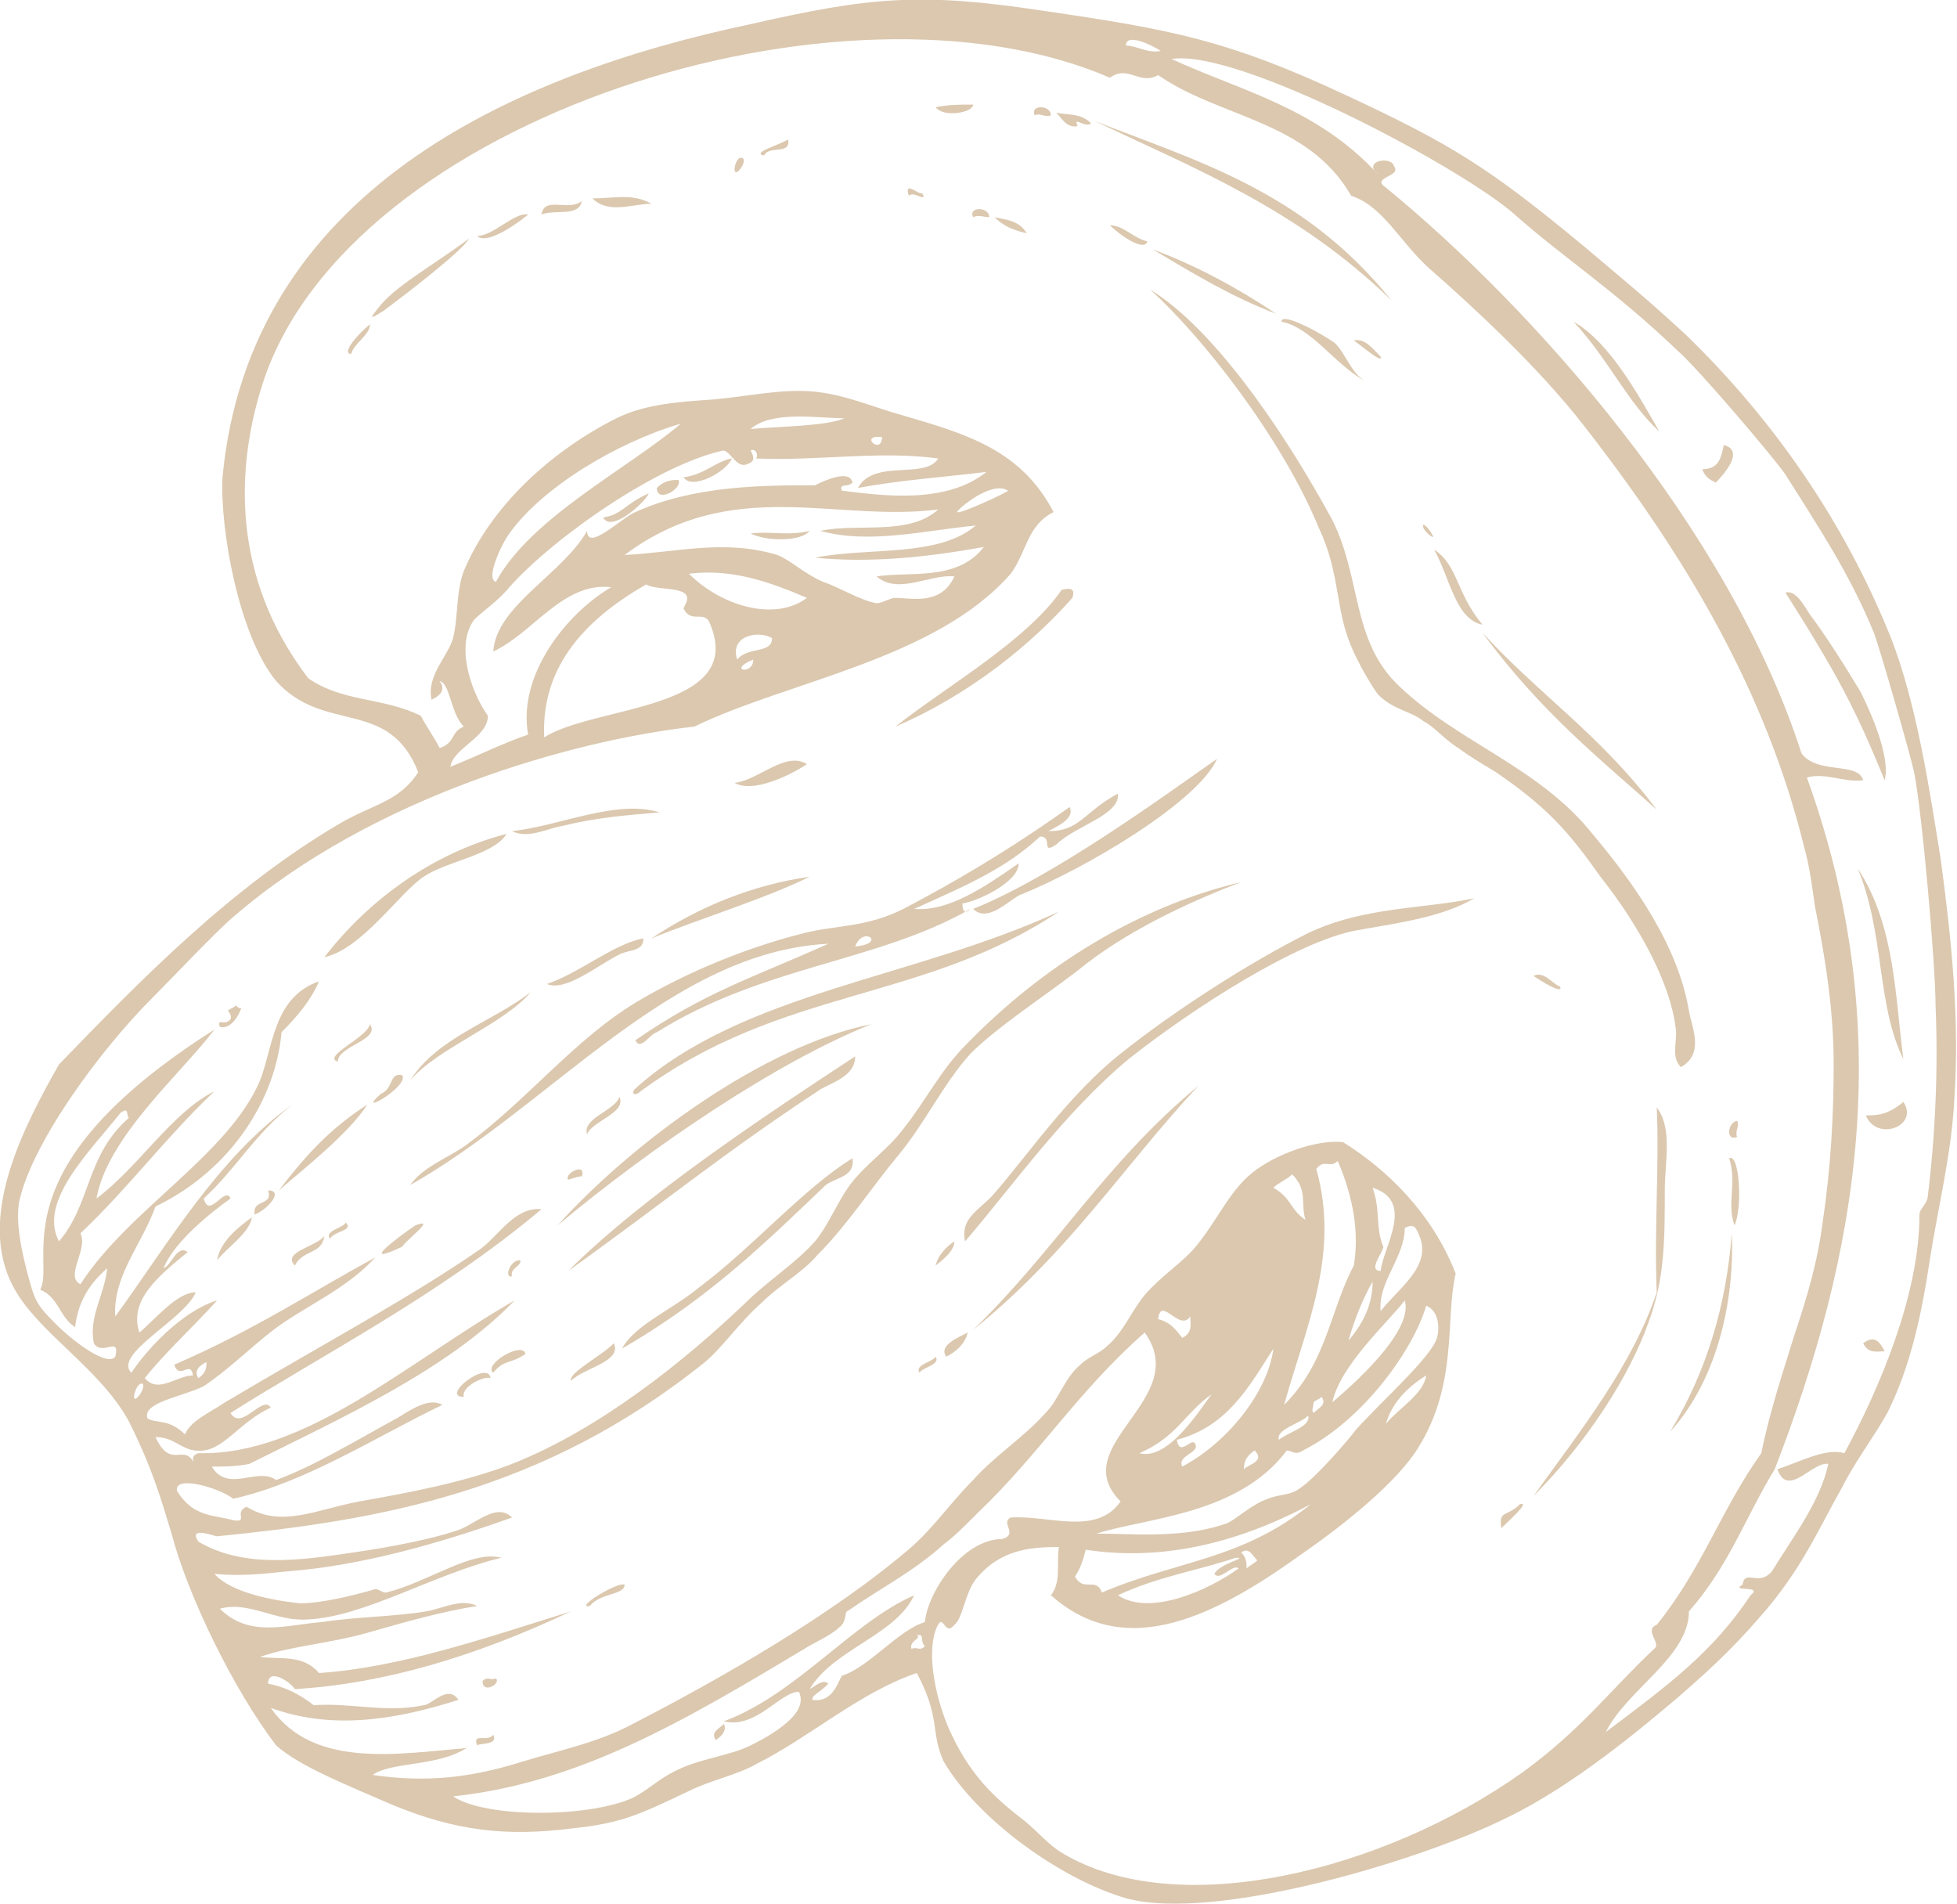 <svg version="1.1" id="圖層_1" xmlns="http://www.w3.org/2000/svg" x="0" y="0" viewBox="0 0 73 71" xml:space="preserve"><style>.st0{fill-rule:evenodd;clip-rule:evenodd;fill:#dbc8af}</style><path class="st0" d="M17.8 8.8c.6 0 1.4-.9 1.9-.8-.1.1-1.5 1.2-1.9.8M22.1 7.4c.8 0 1.5-.2 2.2.2-.7 0-1.6.4-2.2-.2M27.4 6.3c0-.1.1-.5.3-.4.2.1-.3.8-.3.4M34.9 4c.5-.1.9-.1 1.4-.1 0 .3-1.1.5-1.4.1M38.6 4.3c-.2-.4.6-.4.6 0-.2.1-.4-.1-.6 0M39.4 4.2c.4.1.9 0 1.3.4-.2.2-.7-.3-.5.1-.4.1-.6-.3-.8-.5M36.3 8.1c-.2-.4.6-.4.6 0-.2 0-.4-.1-.6 0M22.5 19.3c.7-.1.8-.5 1.7-.9-.1.3-1.4 1.5-1.7.9M24.5 18.2c.3-.3.6-.3.8-.3.2.3-.8.9-.8.3M25.5 17.8c.8-.1 1.2-.6 1.8-.7-.2.5-1.5 1.2-1.8.7M18.9 31.1c-.5.8-2.2 1-3.1 1.6-.9.6-2.3 2.7-3.7 3 1.7-2.2 4.1-3.9 6.8-4.6M27.4 29.2c.9-.1 1.9-1.2 2.7-.7-.6.4-2 1.1-2.7.7M39.6 22c.4-.1.5 0 .4.3-1.5 1.7-3.8 3.6-6.6 4.8 1.9-1.5 4.9-3.2 6.2-5.1M15 40.1c.3.4-1.8 1.6-.8.7.5-.2.3-.8.8-.7M19.8 37c-1 1.2-3.5 2.1-4.5 3.3 1-1.6 3.1-2.2 4.5-3.3M58.7 12c1.4.8 2.5 2.9 3.2 4.1-1.2-1.1-1.9-2.7-3.2-4.1M20.4 36.7c1.2-.4 2.5-1.5 3.6-1.7 0 .5-.5.4-.9.6-.8.4-2 1.4-2.7 1.1M34.1 33.9c1.3.1 2.6-.8 3.9-1.7 0 .7-1.5 1.4-2.1 1.5 0 .3.1.4.3.2-3.5 2-7.7 2.1-11.7 4.6-.3.1-.6.7-.8.3 2.6-1.8 4.3-2.3 7.2-3.6-5.9.3-10.3 6-15.6 9 .5-.7 1.4-1 2.1-1.5 2.3-1.7 4-3.9 6.3-5.3 2-1.2 4.3-2.1 6.3-2.6 1.2-.3 2.3-.2 3.7-.9 1.9-1 3.8-2.1 6.2-3.8.2.4-.4.7-.8.9 1.2 0 1.3-.7 2.6-1.4.1.8-1.6 1.2-2.3 1.9-.6.4-.1-.3-.6-.3-1.3 1.2-2.7 1.8-4.7 2.7m-2.2 1.4c1.2-.1.3-.8 0 0M53.1 19.7c-.1-.3.2 0 .3.2.2.3-.2 0-.3-.2M12.1 46.1c-.1.7-.8.5-1.1 1.1-.5-.5.8-.7 1.1-1.1M12.3 46.2c-.2-.3.5-.4.6-.6.3.3-.4.3-.6.6M53.5 20.5c.9.6.8 1.6 1.8 2.8-1-.2-1.2-1.7-1.8-2.8"/><path class="st0" d="M39.5 34c-5.1 3.4-10.3 2.8-15.6 6.7-.2.2-.4.1-.2-.1 4-3.6 10.4-4.1 15.8-6.6M15 46.5c-1.7.8-.1-.4.5-.8.8-.3-.3.5-.5.8M23.1 40.9c.3.6-1 .9-1.2 1.4-.2-.6 1.1-.9 1.2-1.4M36.3 33.9c3-1.2 7.1-4.2 9.1-5.6-.7 1.6-4.9 4.1-7.4 5.1-.5.3-1.2 1-1.7.5M21.2 44c-.2-.2.7-.7.5-.1.1-.1-.5.1-.5.1M64.3 16.6c.8.2 0 1.1-.3 1.4-.2-.1-.4-.2-.5-.5.6 0 .7-.4.8-.9M31.9 39.4c0 .8-1 1-1.4 1.3-3.5 2.3-5.8 4.2-9.3 6.7 2.8-2.8 7.5-5.9 10.7-8M18.3 51.4c-.2-.1-1.1.3-1 .7-.9 0 .9-1.4 1-.7"/><path class="st0" d="M19.6 50.5c-.6.4-.8.2-1.2.7-.4-.3 1.1-1.2 1.2-.7M31.8 43.2c.1.7-.6.7-1 1-2.1 2-4.3 4.2-7.6 6.1.5-.9 1.8-1.4 2.9-2.3 2-1.5 3.9-3.7 5.7-4.8M22.9 50.1c.3.7-1.1.9-1.6 1.4-.1-.3 1.1-.9 1.6-1.4M66.6 22.1c.4-.1.7.5.9.8.6.8 1.3 1.9 1.9 2.9.6 1.2 1.1 2.6.9 3.3-1.1-2.7-1.8-4-3.7-7M35.6 46.3c0 .3-.3.6-.7.9.1-.4.4-.7.7-.9M36.1 49.7c-.1.4-.4.7-.8.9-.3-.4.4-.7.8-.9M34.3 51.2c-.2-.3.5-.4.6-.6.2.3-.5.4-.6.6M23.3 59.1c0 .4-.9.3-1.3.8-.6.1 1-.9 1.3-.8M18 62.7c.2-.2.3 0 .5-.1.2.2-.5.6-.5.1M17.8 65.1c-.2-.5.4-.1.6-.4.2.4-.5.3-.6.4M69.3 32.4c1.4 2.1 1.4 4.9 1.7 7.1-1-2-.7-4.7-1.7-7.1M27 64.3c.1.2 0 .4-.3.6-.2-.3.1-.4.3-.6M64.8 41.8c.1.2-.1.4 0 .6-.4.2-.4-.5 0-.6M69.6 41.6c.4 0 .8 0 1.4-.5.6.9-1 1.5-1.4.5M69.5 50.1c.4-.3.6-.1.8.3-.3 0-.6.1-.8-.3"/><path class="st0" d="M34.2 62.4c-2.1.7-4 2.4-6 3.4-.7.4-1.7.6-2.5 1-1.9.9-2.5 1.2-4.4 1.4-2.4.3-4.3.1-6.7-.9-1.6-.7-3.4-1.4-4.3-2.2C8.7 63 7 59.5 6.4 57.2c-.4-1.3-.7-2.4-1.6-4.2-1.1-2-3.4-3.3-4.3-5-1.4-2.6.4-6 1.7-8.3 3-3.1 6.4-6.6 10.5-9 1.2-.7 2.2-.8 2.9-1.9-1.1-2.8-3.5-1.4-5.3-3.4-1.4-1.7-2.1-5.7-2-7.6C9.3 7.2 19 2.8 28 .9c4.4-1 6.3-1.2 10.9-.5 4.8.7 6.9 1.1 11.2 3.1 4.1 1.9 5.5 2.8 9 5.7 1.3 1.1 2.4 2 3.8 3.3 3.3 3.2 5.9 7 7.6 11.2 1 2.5 1.5 5.9 1.9 8.4.4 3 .7 5.9.5 8.9-.1 2-.6 4-.9 5.9-.3 2-.7 4-1.6 5.8-.5.9-1.2 1.8-1.7 2.8-.9 1.6-1.4 2.8-2.7 4.4-1.1 1.3-1.9 2.1-3.4 3.4-1.3 1.1-3.9 3.3-6.4 4.5-3.2 1.6-10.9 3.9-14.2 3-2.4-.7-5.5-2.9-6.8-5.1-.5-1.1-.1-1.6-1-3.3M16.1 26.1c-.2-.9.6-1.6.8-2.3.2-.8.1-1.7.4-2.5 1-2.4 3.2-4.4 5.5-5.6 1.1-.6 2.3-.7 3.8-.8 1.2-.1 2.5-.4 3.7-.3 1.2.1 2.3.6 3.4.9 2.4.7 4.4 1.3 5.6 3.6-1 .5-1 1.5-1.6 2.3-2.8 3.2-8.3 4-11.8 5.7-4.5.5-12 2.6-17.2 7.1-.7.6-2.2 2.2-3 3-2.1 2.1-4.6 5.6-5 7.7-.1.8.1 1.7.3 2.5.3 1.1.3 1.2 1.1 2 .6.6 1.9 1.6 2.2 1.2.2-.8-.5 0-.8-.5-.2-1 .4-1.8.5-2.8-.8.7-1.1 1.4-1.2 2.2-.6-.4-.6-1.1-1.3-1.4.6-1.1-1.7-4.5 6.5-9.7-1.2 1.6-4 4-4.4 6.3 1.6-1.2 2.8-3.2 4.4-4-1.8 1.7-3.2 3.6-5 5.3.3.6-.6 1.6 0 1.9 1.8-2.8 5.5-4.8 6.7-7.6.5-1.3.5-3.1 2.2-3.7-.3.7-.8 1.3-1.4 1.9-.2 2.4-1.8 5.1-4.7 6.5-.5 1.4-1.6 2.6-1.5 4.1 1.9-2.6 3.8-5.9 6.6-7.9-1.4 1.1-2.1 2.4-3.3 3.5.2.8.8-.5 1 0-.7.5-2.1 1.6-2.5 2.6.3-.1.5-.9.9-.6-1.1.9-2.2 1.8-1.8 3 .6-.5 1.4-1.5 2.1-1.5-.4 1-3.1 2.3-2.4 3 .6-.9 1.9-2.3 3.2-2.7-.9 1-1.9 1.9-2.7 2.9.5.6 1.2-.1 1.8-.1-.1-.6-.5.2-.7-.4 3-1.3 5.1-2.7 7.5-4-1.1 1.2-2.6 1.8-3.8 2.7-.9.7-1.7 1.5-2.6 2.1-.8.4-2.3.6-2.1 1.2.3.2.8 0 1.4.6.2-.5.9-.8 1.5-1.2 3.7-2.2 6.9-3.9 9.5-5.7.7-.5 1.3-1.6 2.3-1.5-3.8 3.2-8.3 5.5-11.6 7.6.4.7 1.2-.7 1.5-.2C9 53 8.4 54 7.6 54.1c-.8.1-1-.5-1.8-.5.6 1.3 1.1.1 1.5 1.1-.1-.2-.2-.4.1-.5 4 .1 7.8-3.4 11.8-5.7-2.5 2.6-6.5 4.4-9.9 6.1-.5.1-.9.1-1.4.1.6 1 1.7 0 2.4.5 1.4-.5 3.2-1.6 4.5-2.3.5-.3 1.2-.8 1.7-.5-2.5 1.2-5.1 2.9-7.8 3.5-.5-.4-2.2-.9-2.1-.3.6 1 1.4.9 2.1 1.1.6.1 0-.3.5-.5 1.3.8 2.6.1 4.2-.2 1.7-.3 3.9-.7 5.7-1.4 3.3-1.3 6.5-3.9 8.7-6 .8-.8 1.9-1.5 2.6-2.3.5-.6.8-1.4 1.3-2.1.6-.8 1.4-1.3 2-2.1.8-1 1.4-2.2 2.3-3.1 2.9-3 6.5-5.2 10.3-6.1-2.1.8-4.4 1.9-6.1 3.3-1.3 1-3 2.1-4 3.1-1 1.1-1.7 2.6-2.7 3.8-1 1.2-1.9 2.6-3 3.7-.6.7-1.4 1.1-2.1 1.8-.8.7-1.4 1.6-2.1 2.2-6.1 4.9-12.2 5.9-18.2 6.5-.1 0-1.1-.4-.7.2 1.7 1 3.8.7 5.8.4 1.4-.2 2.9-.5 3.8-.8.7-.2 1.5-1.1 2.1-.5-2.8 1-5.7 1.8-8.3 2-1 .1-1.8.2-2.8.1.6.7 2.2 1 3.2 1.1.8 0 2-.3 2.7-.5.2-.1.3.1.5.1 1.6-.4 3.2-1.6 4.3-1.3-2.5.6-5.1 2.2-7.2 2.3-1.2.1-2.2-.7-3.3-.4 1.1 1.1 2.5.6 3.8.5 1.3-.2 2.7-.2 3.9-.4.6-.1 1.3-.5 1.9-.2-1.3.2-2.7.6-4.1 1-1.4.4-2.9.5-4 .9.8.1 1.6-.1 2.2.6 3-.2 6.2-1.3 9.4-2.3-3.6 1.7-7 2.7-10.3 2.9-.2-.3-1-.8-1-.2.6.1 1.2.4 1.7.8 1.4-.1 2.7.3 4.1 0 .3 0 .9-.8 1.3-.2-2.5.8-4.8 1.1-7 .3 1.6 2.3 4.8 1.7 7.3 1.5-1.1.7-2.8.5-3.5 1 2 .3 3.7.1 5.6-.5 1.3-.4 2.8-.7 4.1-1.4 3.3-1.7 7.5-4.1 10.4-6.6.8-.7 1.5-1.7 2.3-2.5.8-.9 1.9-1.6 2.7-2.5.5-.5.7-1.3 1.3-1.8.3-.3.7-.4 1-.7.6-.5.9-1.3 1.4-1.9.6-.7 1.4-1.2 1.9-1.8.9-1.1 1.3-2.2 2.3-2.9 1-.7 2.4-1.1 3.2-1 1.6 1 3.3 2.6 4.2 4.9-.4 1.7.1 4.1-1.4 6.5-.8 1.3-2.8 2.9-4.4 4-3.6 2.6-6.7 3.8-9.3 1.5.4-.5.2-1.2.3-1.8-1.1 0-2.2.1-3.1 1.2-.4.5-.5 1.5-.8 1.7-.4.5-.4-.6-.7.2-.4 1.2.2 3.1.6 3.9.8 1.7 1.8 2.5 2.7 3.2.5.4.9.9 1.4 1.2 4.3 2.6 12 .7 17.2-3 2.2-1.6 3.3-3.1 4.9-4.6.3-.2-.4-.7.1-.9 1.7-2.1 2.4-4.3 3.9-6.4.3-1.5.8-3 1.2-4.3.5-1.5.9-2.8 1.1-4.4.3-2 .4-4 .4-5.8 0-2-.3-3.9-.7-5.9-.1-.7-.2-1.5-.4-2.2-1.4-5.7-4.3-10.7-8.2-15.7-1.7-2.2-4.2-4.5-5.8-5.9-1.1-1-1.7-2.3-2.9-2.7-1.6-2.8-4.9-2.9-7.2-4.5-.7.4-1.1-.4-1.8.1C31.5-1.4 13 4.4 9.8 14.3c-1 3.1-1.2 7.2 1.7 11 1.3.9 2.8.7 4.2 1.4.2.4.5.8.7 1.2.6-.2.4-.6.9-.8-.5-.5-.5-1.6-.9-1.7.2.3.1.5-.3.7M43.3 1.9c-.3-.2-1.3-.7-1.3-.2.4 0 .8.3 1.3.2m28.3 43.4c0-.2.2-.3.3-.6.3-2.4.4-4.9.3-7.2 0-1.5-.5-7.2-.8-8.7-.1-.5-1.3-4.7-1.5-5.2-.9-2.2-2.1-4-3.3-5.9-.4-.6-3.3-4-4-4.6-2.4-2.3-4.3-3.5-6.1-5.1-1.9-1.7-10.3-6.2-12.8-5.8 2.6 1.2 5.4 1.8 7.7 4.3-.6-.5.5-.7.6-.3.3.4-.9.4-.3.8 5.5 4.5 12.8 12.7 15.5 21.1.6.8 2.1.3 2.3 1-.7.1-1.4-.3-2.1-.1 3.4 9.4 1.9 17.8-1.2 25.8-1.1 1.8-1.7 3.6-3.2 5.3 0 1.7-2.3 2.9-3.1 4.5 2.4-1.8 4-3 5.4-5.1.5-.4-.8-.1-.3-.4.1-.6.6.1 1.1-.5.8-1.3 1.8-2.6 2.1-4-.6-.1-1.5 1.3-1.9.2.9-.3 1.8-.8 2.5-.6 1.3-2.4 2.8-5.9 2.8-8.9M19 19.9c-.3.4-.9 1.7-.5 1.8 1.3-2.4 4.9-4.2 6.9-5.9-2.4.7-5.2 2.4-6.4 4.1m17.8-2.3c-1.6.2-3.2.3-4.8.6.6-1.1 2.5-.3 3-1.1-2.2-.3-4.5.1-6.8 0 .1-.1 0-.4-.2-.3.1.2.2.4-.1.5-.4.2-.6-.4-.9-.5-2.4.5-6.3 3.2-8 5.1-.4.5-1 .9-1.3 1.2-.7.9-.2 2.6.5 3.6 0 .8-1.3 1.2-1.4 1.9 1-.4 2-.9 2.9-1.2-.4-2.2 1.4-4.5 3.1-5.5-1.8-.2-2.9 1.7-4.4 2.4.1-1.7 2.6-2.9 3.5-4.5 0 .8 1.3-.5 1.8-.7 2.2-1 4.8-1 6.7-1 .4-.2 1.3-.6 1.4-.1-.2.2-.5 0-.4.3 1.6.2 3.9.5 5.4-.7m-5.3-2c-1 0-2.7-.3-3.5.4 1.1-.1 2.8-.1 3.5-.4M29 20.7c.5.2 1 .7 1.7 1 .6.2 1.4.7 2 .8.2 0 .5-.2.7-.2.6 0 1.7.3 2.2-.8-.9-.1-2.1.7-2.9 0 1.2-.2 3 .2 4-1.1-2.2.4-4.3.6-6.3.4 2-.4 4.6 0 6-1.2-2 .2-4 .7-5.8.2 1.4-.3 3.3.2 4.4-.8-3.8.5-7.7-1.3-11.7 1.7 2-.1 3.7-.6 5.7 0m-2.5 2.6c-.2-.6-.7 0-1-.6 0-.1.3-.4 0-.6-.4-.2-1-.1-1.4-.3-2.8 1.6-3.9 3.5-3.8 5.7 1.9-1.2 7.5-1 6.2-4.2m6.4-7c-.9-.1 0 .7 0 0m-2.8 6c-1.4-.6-2.8-1.1-4.4-.9 1.2 1.2 3.2 1.8 4.4.9m-2.6 2.3c.4-.5 1.3-.2 1.3-.8-.5-.3-1.6-.1-1.3.8m8.2-5.5c.1.1 2-.8 1.9-.8-.6-.4-1.9.7-1.9.8m-7.6 5.5c-1 .4 0 .6 0 0M4.8 41.7c-.1-.2 0-.4-.3-.2-1.1 1.4-3.1 3.3-2.3 4.8 1.2-1.4 1-3.2 2.6-4.6m.5 9.9c-.2 0-.3.4-.3.5 0 .3.5-.4.3-.5m2.1-.2c.3-.2.3-.4.3-.6-.2.1-.5.3-.3.6m41.3-5.9c-.2-.6.1-1.1-.5-1.7-.2.2-.5.3-.7.5.7.4.6.8 1.2 1.2m-.8 6.9c1.6-1.6 1.7-3.5 2.6-5.2.2-1.2 0-2.5-.6-3.9-.3.3-.5-.1-.8.3.9 3.2-.4 5.9-1.2 8.8m-3.8-2.5c.4-.2.3-.5.3-.8-.4.6-1.1-.8-1.2.1.4.1.6.3.9.7M31.4 62.5c1-.3 2.1-1.7 3.1-2 .1-1.1 1.4-3.1 2.9-3.1.6-.2-.1-.6.3-.8 1.4-.1 3.2.7 4.1-.6-2.1-2.1 2.7-3.8.9-6.3-2.5 2.2-3.9 4.5-6.2 6.7-.6.6-.9.9-1.3 1.2-1.1 1-2.3 1.6-3.6 2.5-.1 0 0 .4-.3.6-.3.3-1 .6-1.3.8-4.5 2.7-8.4 5-13.1 5.5 1.2.8 4.9.8 6.6.1.5-.2 1-.7 1.6-1 .9-.5 2.1-.6 2.9-1 .8-.4 2.2-1.2 1.8-2-.7 0-1.6 1.4-2.8 1.1 2.7-1 4.8-3.7 7.1-4.7-.7 1.5-3 2-3.9 3.5.2-.1.5-.4.7-.2-.4.4-.6.4-.6.6.7.1.9-.5 1.1-.9m20.2-16c0 .2-.6.9-.1.9.1-.9 1.3-2.6-.3-3.1.3.8.1 1.5.4 2.2m-.1 2.4c.8-1 2.1-1.8 1.3-3.1-.1-.1-.2-.1-.4 0 0 1.1-1 2-.9 3.1m-7.6 4.8c.1.7.6-.2.7.2.1.3-.7.4-.5.8 1.7-.9 3.2-2.8 3.4-4.4-.9 1.4-1.7 2.9-3.6 3.4m6.4-3.7c.6-.7.9-1.4.9-2.2-.4.7-.7 1.5-.9 2.2m-7.8 4.2c1.1.3 2.3-1.7 2.7-2.2-1 .7-1.3 1.6-2.7 2.2m7.2-1.9c1.3-1.1 3-2.8 2.7-3.8-.6.8-2.4 2.4-2.7 3.8M34 61.5c.2-.1.3.1.5-.1-.2-.2 0-.5-.3-.4.2.1-.3.2-.2.5m11.8-4.7c.4-.2.9-.7 1.5-.9.5-.2.8-.1 1.2-.4.6-.4 1.8-1.8 2.1-2.2 1-1.1 2.8-2.7 3-3.4.1-.3.1-1-.4-1.2-.5 1.7-2.4 4.3-4.6 5.4-.3.2-.4 0-.6 0-1.8 2.4-5.2 2.5-7.1 3.1 1.3 0 3.3.2 4.9-.4m-4.7 2.6c2.8-1.2 5.2-1.2 7.8-3.3-3 1.6-5.8 2.1-8.4 1.7-.1.4-.2.7-.4 1 .3.6.8 0 1 .6m7.9-6.7c.2-.2.5-.3.3-.6-.1.1-.2.1-.3.2 0 .2-.1.3 0 .4m-2.6 2.1c.2-.2.8-.3.4-.7-.3.2-.4.4-.4.7m2.4-2c-.3.3-1.2.5-1.1.9.4-.3 1.2-.5 1.1-.9m2.9.3c.5-.6 1.4-1.1 1.5-1.8-.8.5-1.3 1.1-1.5 1.8m-5.6 5c-1.5.5-2.9.7-4.4 1.4 1.2.8 3.4-.2 4.5-1-.2-.2-.7.5-.9.2.2-.4 1.3-.6.8-.6m.4.4c.1-.1.3-.2.4-.3-.2-.2-.3-.5-.6-.3.2.2.2.4.2.6"/><path class="st0" d="M17.5 8.9c-.3.5-2.4 2.1-3.2 2.7-.2.1-.7.5-.2-.1.6-.8 1.9-1.5 3.4-2.6M20.2 8c.1-.7 1-.1 1.5-.5-.1.6-1 .3-1.5.5M13.8 12.1c0 .4-.6.7-.7 1.1-.4 0 .3-.8.7-1.1M28.5 5.8c-.5-.1.6-.4.9-.6.1.6-.7.2-.9.6M33.9 7.3c-.2-.6.4 0 .5-.1.2.4-.3-.1-.5.1M40.8 4.5c3.8 1.5 7.8 2.6 11.1 6.7-3.5-3.4-7.3-4.9-11.1-6.7M37.1 8.1c.4.1.9.1 1.2.6-.4-.1-.8-.2-1.2-.6M41.4 8.4c.5 0 .9.5 1.4.6-.1.4-1-.2-1.4-.6M43 9.3c1.6.6 3.1 1.4 4.6 2.4-1.6-.6-3.1-1.5-4.6-2.4M28 19.9c.7-.1 1.4.1 2.2-.1-.3.4-1.6.4-2.2.1M42.9 10.8c2.3 1.4 4.9 5.1 6.8 8.6 1.1 2.2.7 4.5 2.5 6.2 2.2 2.1 5.2 3 7.2 5.5 1.6 1.9 3.2 4.2 3.6 6.6.1.6.6 1.6-.3 2.1-.4-.4-.1-1-.2-1.5-.2-1.6-1.3-3.7-2.8-5.6-1.2-1.7-2-2.6-3.9-3.9-.5-.3-1-.6-1.4-.9-.5-.3-.9-.8-1.3-1-.5-.4-1.1-.4-1.7-1-.3-.4-.8-1.3-1-1.8-.6-1.4-.4-2.7-1.2-4.4-1.4-3.4-4.4-7.2-6.3-8.9M47.8 12c0-.4 1.6.5 2 .8.4.4.6 1.1 1.1 1.4-1.1-.6-2-2-3.1-2.2M8.5 37.7c.1-.1.2-.1.3-.2.1.1.1.1.2.1-.1.3-.4.8-.8.7-.1-.3.1-.1.3-.2.2-.1.1-.3 0-.4M19.1 31c1.8-.2 3.9-1.2 5.5-.7-1.2.1-2.4.2-3.6.5-.6.1-1.3.5-1.9.2M50.5 12.7c.4-.1.7.3 1 .6.1.3-.7-.4-1-.6M13.8 38.2c.4.6-1.2.8-1.2 1.4-.6-.2 1.1-.9 1.2-1.4M13.7 41.2c-.7 1.1-2.5 2.5-3.3 3.2 1-1.3 1.9-2.3 3.3-3.2M24.3 35c1.8-1.2 3.8-2 5.9-2.3-1.6.8-4.2 1.6-5.9 2.3M10 44.4c.6 0 0 .7-.5.9-.1-.6.7-.3.5-.9M9.4 45.4c-.1.6-.9 1.1-1.3 1.6.1-.6.6-1.1 1.3-1.6M20.8 45.7c2.8-3.1 7.7-6.7 11.7-7.5-3.5 1.4-8.1 4.5-11.7 7.5M55.3 23.6c2.1 2.3 4.4 3.8 6.5 6.6-2-1.8-4.3-3.6-6.5-6.6M19.4 47c.1.2-.4.3-.3.6-.3.1-.1-.6.3-.6M55 33.5c-1.2.7-2.7.9-4.4 1.2-2.2.4-6.1 2.9-8.5 4.8-2.4 2-4.3 4.7-6.1 6.8-.2-.9.6-1.2 1.1-1.8 1.3-1.5 2.8-3.7 4.7-5.2 2-1.6 4.8-3.4 7-4.5 2.1-1 4.4-.9 6.2-1.3M44.7 40.5c-2.8 3-4.8 6.2-8.4 9.1 3.1-3 4.9-6.2 8.4-9.1M57.2 36.4c.4-.2.7.3 1 .4.1.3-.7-.2-1-.4M61.8 41.3c.6.8.3 2 .3 3.1 0 1.8 0 3.3-.6 4.9-.7 2-2.3 4.5-4.3 6.5 1.8-2.5 3.7-4.9 4.6-7.6-.1-2.4.1-4.7 0-6.9M64.5 43.2c.4-.2.5 1.9.2 2.5-.3-.8.1-1.6-.2-2.5M64.6 46c.1 2.2-.4 5.3-2.3 7.4 1.4-2.3 2.1-4.8 2.3-7.4M56.7 56.1c.4-.1-.4.6-.7.9-.1-.7.2-.4.7-.9"/></svg>